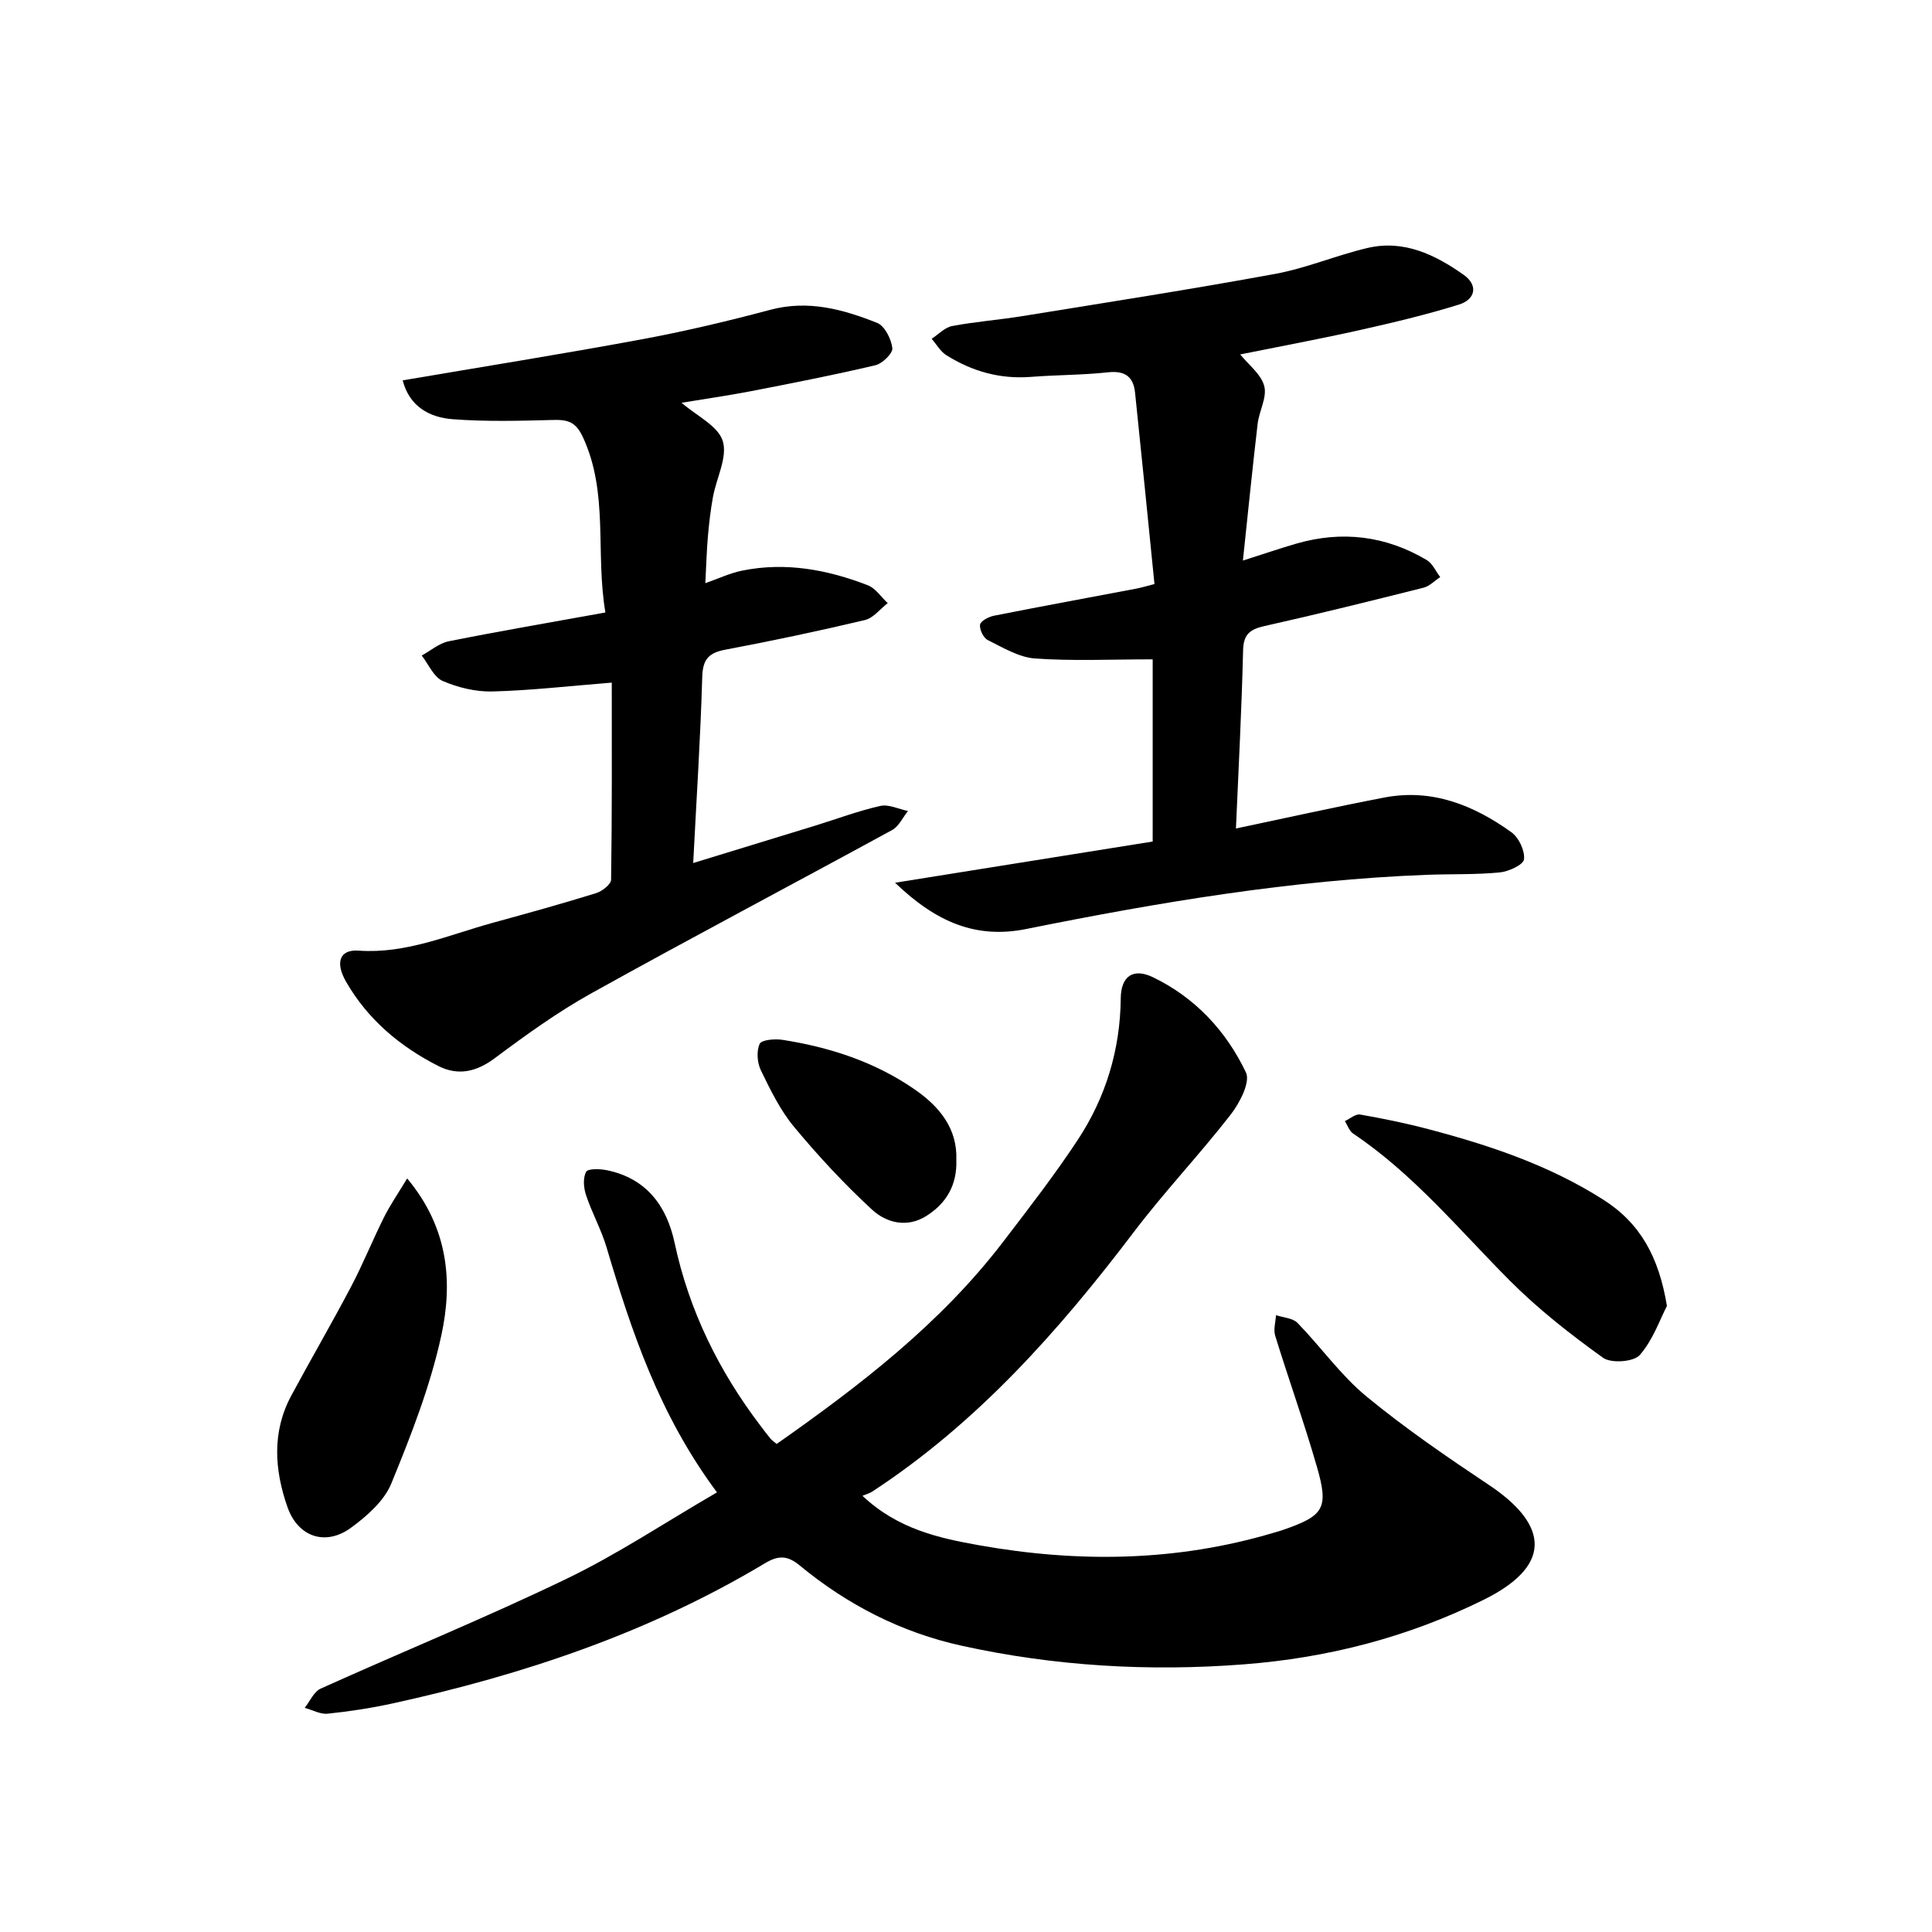 <svg enable-background="new 0 0 400 400" viewBox="0 0 400 400" xmlns="http://www.w3.org/2000/svg"><path d="m148.44 308.98c-11.99-16.14-17.68-33.31-22.86-50.73-1.1-3.7-3.03-7.15-4.25-10.82-.5-1.5-.67-3.57.03-4.82.39-.71 2.9-.62 4.34-.32 8.14 1.7 12.34 7.38 13.97 15.03 3 14.04 9.16 26.53 17.79 37.88.69.9 1.36 1.81 2.08 2.68.3.36.72.61 1.27 1.07 17.25-12.11 33.9-24.89 46.85-41.81 5.31-6.93 10.67-13.85 15.47-21.13 5.81-8.81 8.8-18.66 8.91-29.33.05-4.56 2.56-6.32 6.63-4.37 8.76 4.21 15.19 11.13 19.29 19.73.95 2-1.29 6.31-3.15 8.71-6.44 8.29-13.7 15.94-20.04 24.3-15.55 20.5-32.46 39.56-54.2 53.78-.54.35-1.2.52-2.01.86 7.37 6.93 15.86 8.76 24.16 10.24 20.45 3.64 40.87 3.41 60.98-2.59.62-.18 1.24-.35 1.85-.56 8.56-2.95 9.59-4.46 7.11-13.07-2.63-9.13-5.85-18.1-8.65-27.18-.39-1.27.09-2.82.17-4.24 1.51.51 3.46.59 4.45 1.6 4.84 4.97 8.92 10.8 14.22 15.18 8.09 6.67 16.8 12.62 25.53 18.45 10.96 7.33 14.35 16.01-1.21 23.7-15.75 7.78-32.28 12.03-49.69 13.37-19.64 1.51-39.1.38-58.34-3.85-12.53-2.75-23.7-8.48-33.57-16.63-2.56-2.11-4.43-2.12-7.25-.42-23.93 14.34-50 23.07-77.1 29-4.41.96-8.89 1.65-13.38 2.11-1.53.16-3.16-.78-4.75-1.21 1.08-1.36 1.89-3.34 3.3-3.98 16.91-7.63 34.11-14.64 50.81-22.69 10.55-5.07 20.39-11.64 31.24-17.94z"/><path d="m141.11 83.39c3.12 2.71 7.56 4.78 8.53 7.92 1.03 3.33-1.32 7.67-2.03 11.59-.49 2.7-.81 5.45-1.05 8.19-.26 3.04-.34 6.09-.53 9.65 2.83-.99 5.17-2.11 7.63-2.6 8.97-1.82 17.65-.21 26.03 3.04 1.6.62 2.74 2.43 4.1 3.69-1.56 1.2-2.96 3.08-4.71 3.5-9.57 2.27-19.19 4.31-28.86 6.13-3.45.65-4.72 1.94-4.83 5.65-.36 12.6-1.19 25.19-1.87 38.53 8.81-2.7 17.07-5.22 25.32-7.76 4.47-1.38 8.87-3.04 13.42-4.06 1.74-.39 3.81.66 5.73 1.05-1.08 1.33-1.88 3.17-3.27 3.93-20.72 11.31-41.6 22.31-62.23 33.78-7.02 3.9-13.61 8.66-20.06 13.47-3.83 2.86-7.62 3.68-11.71 1.6-7.93-4.04-14.59-9.63-19.08-17.45-2.29-3.99-1.32-6.7 2.61-6.42 9.88.69 18.64-3.26 27.76-5.76 7.15-1.96 14.29-3.94 21.37-6.13 1.26-.39 3.13-1.83 3.14-2.8.21-13.74.14-27.48.14-40.8-9.02.72-16.85 1.63-24.7 1.83-3.44.09-7.13-.8-10.3-2.17-1.86-.81-2.93-3.45-4.35-5.27 1.86-1.01 3.61-2.55 5.59-2.95 10.57-2.11 21.2-3.93 32.44-5.96-2.1-12.39.72-24.69-4.65-36.29-1.51-3.26-3.2-3.65-6.22-3.57-6.93.18-13.89.37-20.78-.16-4.79-.37-8.92-2.63-10.32-8.04 16.56-2.82 32.93-5.43 49.24-8.45 9.03-1.67 18-3.79 26.88-6.16 7.84-2.09 15.05-.1 22.11 2.71 1.57.63 2.93 3.33 3.15 5.22.13 1.07-2.06 3.21-3.51 3.55-8.62 2.03-17.32 3.73-26.02 5.42-4.72.9-9.44 1.57-14.11 2.35z"/><path d="m255.89 171.53c10.84-2.28 20.75-4.5 30.72-6.41 9.87-1.9 18.49 1.58 26.3 7.18 1.54 1.1 2.83 3.83 2.62 5.62-.13 1.12-3.2 2.54-5.06 2.71-4.98.48-10.01.3-15.02.49-28.02 1.06-55.57 5.7-82.98 11.22-10.36 2.08-18.61-1.37-27.16-9.58 18.75-3 36.26-5.8 53.34-8.53 0-13.09 0-25.96 0-37.72-8.75 0-16.59.38-24.37-.18-3.34-.24-6.63-2.25-9.77-3.81-.9-.45-1.75-2.2-1.6-3.19.12-.76 1.78-1.63 2.87-1.85 9.81-1.94 19.65-3.75 29.47-5.61 1.08-.2 2.14-.54 3.77-.95-1.34-13.32-2.64-26.48-4.02-39.64-.34-3.26-2.06-4.58-5.57-4.2-5.3.58-10.66.53-15.98.95-6.38.5-12.19-1.14-17.52-4.49-1.24-.78-2.04-2.25-3.04-3.4 1.41-.91 2.72-2.35 4.25-2.64 4.75-.9 9.61-1.26 14.39-2.03 17.52-2.84 35.06-5.56 52.51-8.77 6.46-1.19 12.63-3.84 19.05-5.35 7.51-1.78 14.01 1.36 19.92 5.53 3.11 2.19 2.46 5.13-.98 6.19-6.75 2.09-13.65 3.74-20.55 5.28-8.33 1.86-16.72 3.42-24.71 5.03 1.73 2.15 4.34 4.1 4.98 6.56.61 2.32-1.06 5.16-1.37 7.81-1.07 9.11-1.98 18.23-3.05 28.31 4.4-1.4 7.69-2.53 11.03-3.5 9.49-2.75 18.55-1.64 27.03 3.39 1.2.71 1.87 2.33 2.79 3.53-1.15.75-2.21 1.89-3.47 2.2-10.93 2.75-21.88 5.47-32.88 7.93-2.98.67-4.37 1.65-4.46 4.99-.29 12.11-.93 24.21-1.48 36.93z"/><path d="m84.3 243.98c8.59 10.29 9.47 21.51 7.06 32.56-2.28 10.47-6.26 20.65-10.35 30.62-1.48 3.6-5.03 6.72-8.32 9.13-5.26 3.86-10.99 1.97-13.18-4.28-2.68-7.66-3.25-15.53.79-23.05 4.06-7.55 8.38-14.96 12.37-22.54 2.48-4.71 4.47-9.67 6.85-14.43 1.28-2.55 2.92-4.93 4.78-8.01z"/><path d="m345.12 270.38c-1.46 2.81-2.89 7.07-5.63 10.17-1.26 1.43-5.93 1.76-7.6.56-6.77-4.86-13.42-10.07-19.29-15.96-10.48-10.52-19.95-22.07-32.44-30.45-.8-.53-1.16-1.71-1.72-2.59 1.05-.48 2.21-1.52 3.15-1.36 4.75.83 9.48 1.8 14.14 3.03 12.65 3.33 24.97 7.45 36.15 14.56 7.7 4.88 11.56 11.84 13.24 22.04z"/><path d="m198 240.17c.17 5.22-2.1 8.98-6.19 11.57-3.99 2.53-8.27 1.46-11.26-1.29-5.77-5.32-11.15-11.13-16.17-17.17-2.85-3.43-4.87-7.61-6.84-11.66-.77-1.57-.95-3.99-.26-5.5.39-.85 3.17-1.08 4.75-.83 9.81 1.54 19.13 4.57 27.37 10.28 5.12 3.55 8.84 8.08 8.6 14.6z"/></svg>